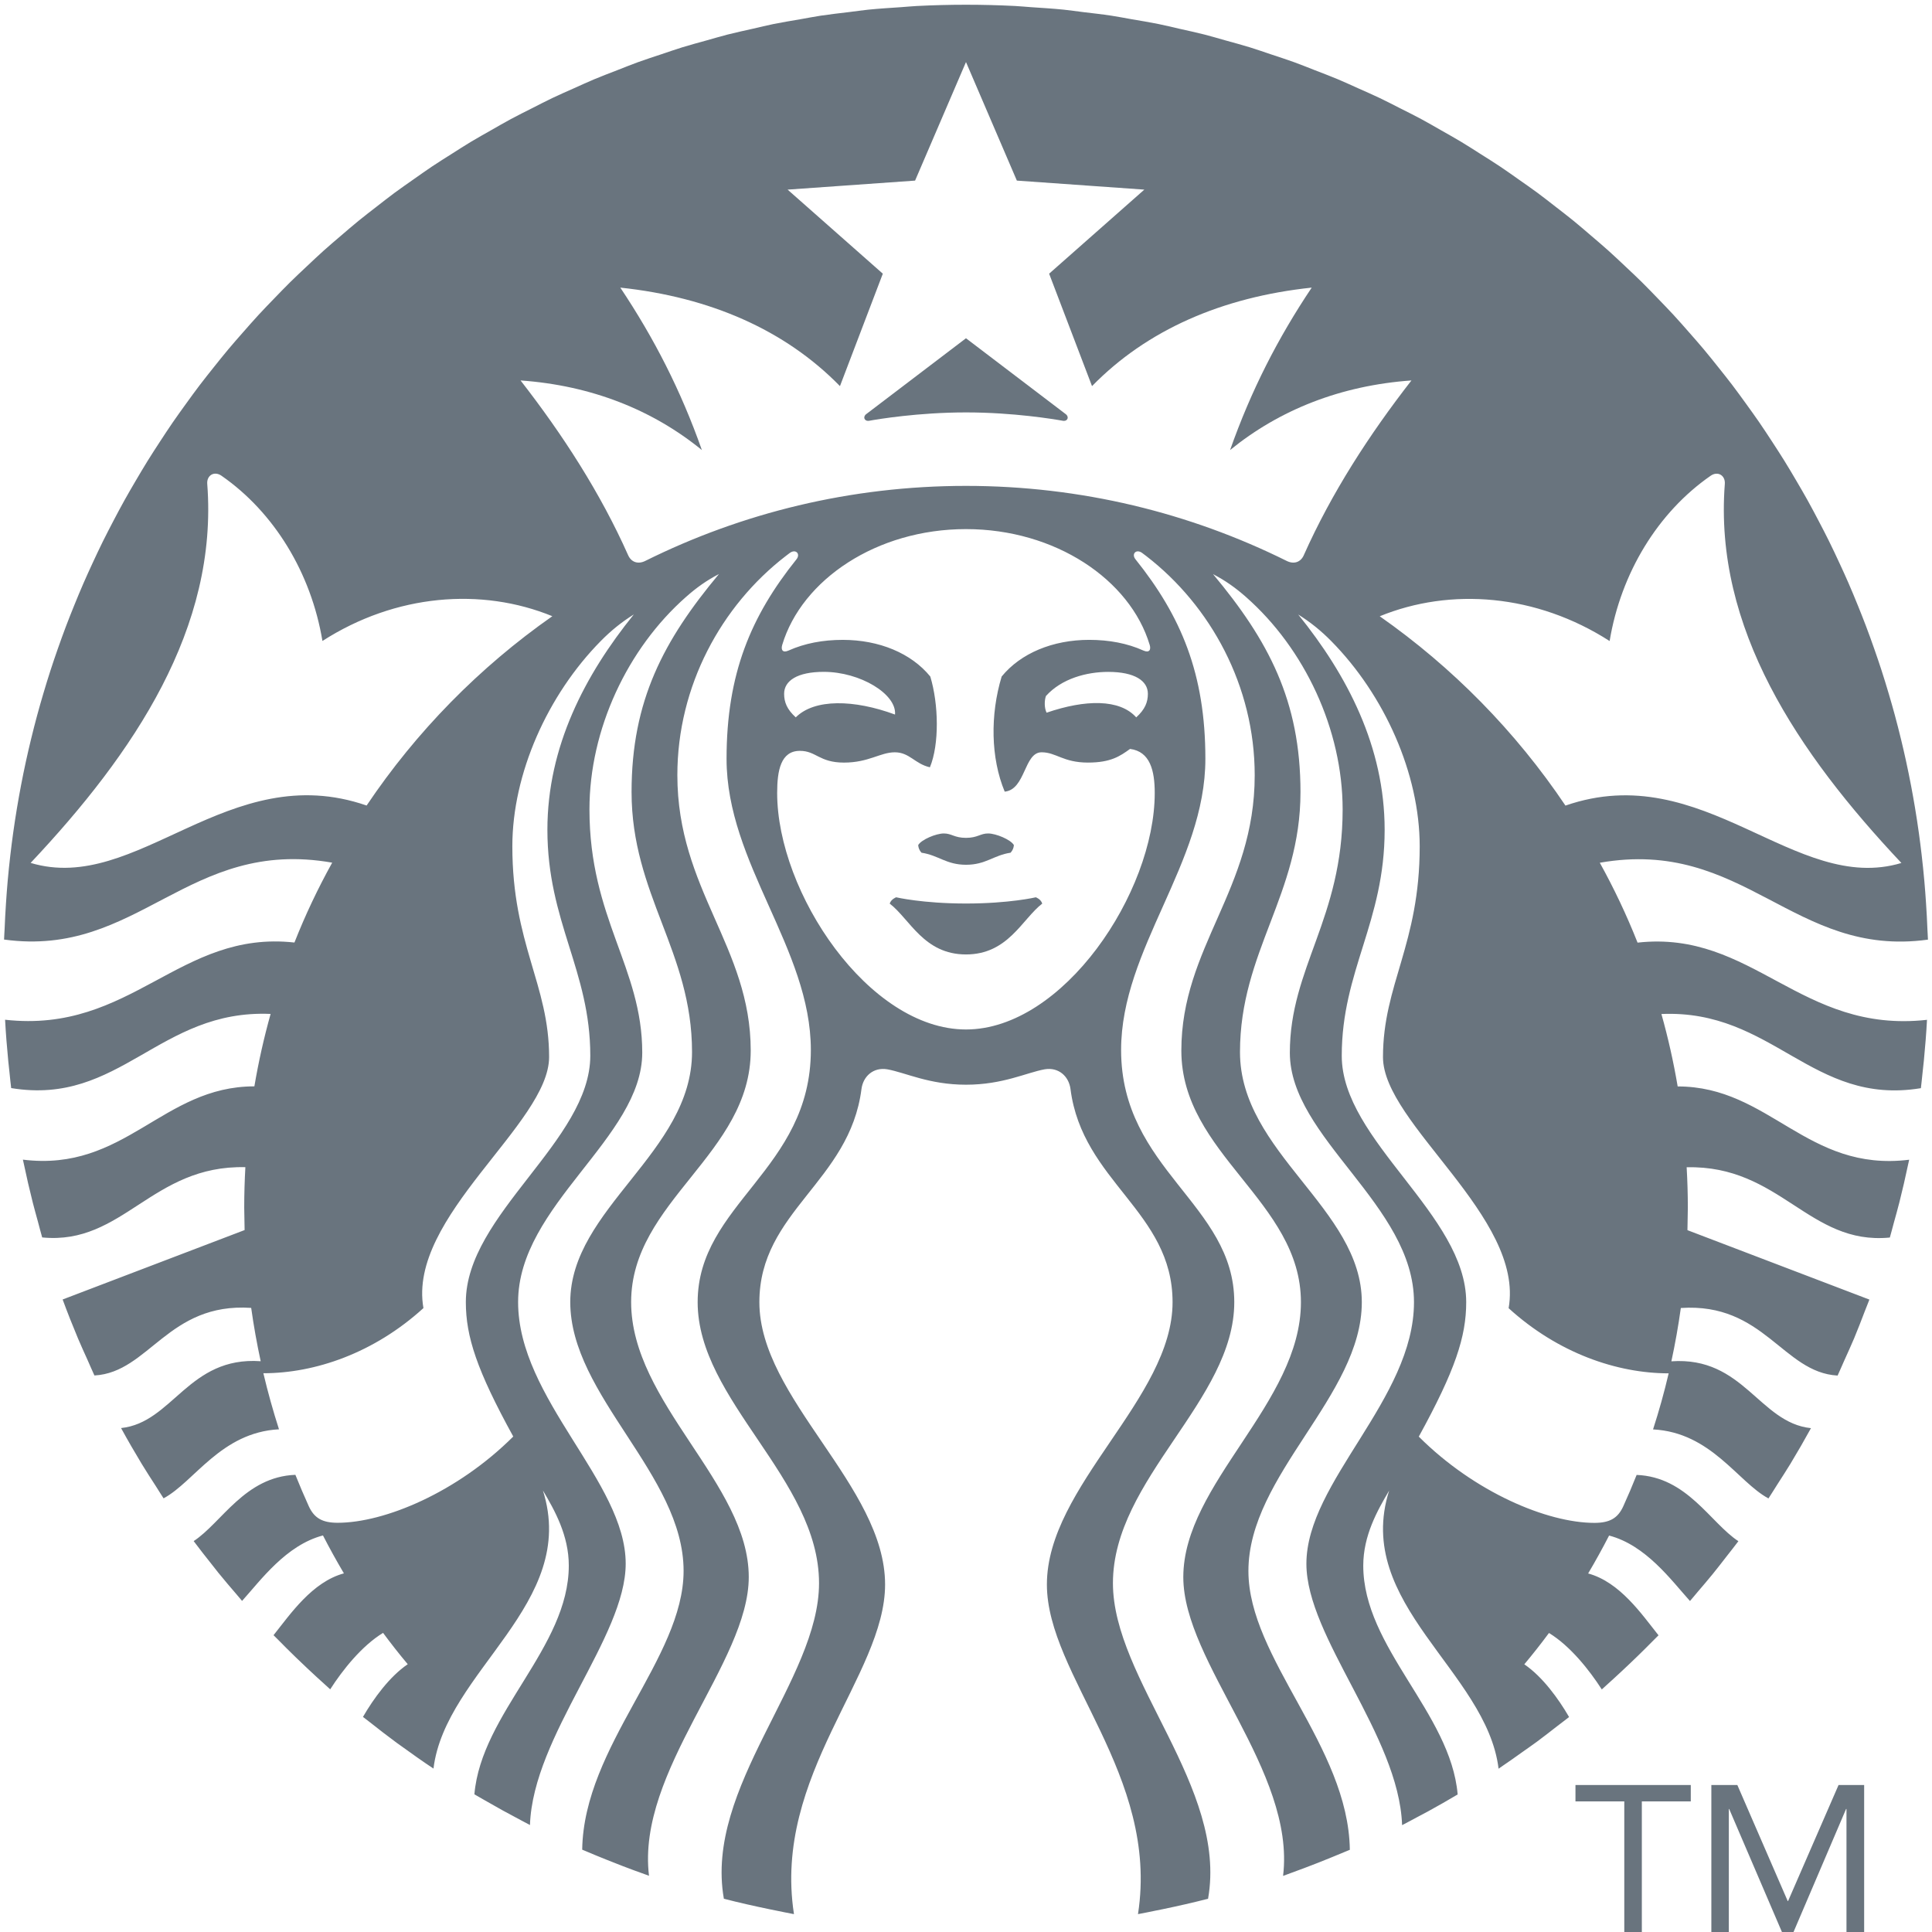 <svg viewBox="0 0 144 144" xmlns="http://www.w3.org/2000/svg"><g fill="#69747e"><path d="m122.054 70.257c-.813-2.054-1.755-4.041-2.814-5.953 10.763-1.89 14.424 7.102 24.438 5.733.007 0 .014-.001.021-.002-.007-.25-.03-.496-.039-.745-.025-.661-.061-1.32-.105-1.977-.036-.549-.077-1.096-.125-1.642-.058-.653-.125-1.304-.201-1.952-.063-.541-.131-1.079-.205-1.616-.09-.645-.188-1.288-.295-1.927-.089-.53-.183-1.059-.283-1.585-.121-.635-.25-1.267-.387-1.896-.114-.523-.235-1.043-.36-1.561-.151-.623-.309-1.243-.476-1.859-.139-.513-.285-1.023-.435-1.531-.18-.611-.367-1.219-.563-1.823-.164-.504-.334-1.004-.509-1.503-.208-.596-.421-1.189-.645-1.777-.188-.495-.383-.985-.581-1.475-.235-.581-.475-1.16-.725-1.733-.211-.484-.43-.964-.652-1.442-.261-.564-.526-1.127-.801-1.683-.235-.475-.479-.944-.724-1.413-.286-.547-.575-1.092-.874-1.63-.258-.464-.525-.921-.793-1.378-.31-.529-.621-1.056-.944-1.575-.281-.453-.572-.899-.862-1.345-.332-.509-.665-1.017-1.009-1.517-.304-.441-.617-.874-.93-1.308-.353-.489-.707-.978-1.072-1.458-.326-.428-.662-.848-.997-1.269-.373-.468-.746-.936-1.131-1.395-.348-.415-.707-.821-1.064-1.228-.392-.447-.784-.894-1.186-1.33-.37-.401-.751-.792-1.13-1.185-.41-.424-.818-.849-1.238-1.264-.392-.387-.795-.762-1.196-1.14-.426-.401-.85-.804-1.286-1.195-.414-.371-.838-.73-1.26-1.091-.441-.378-.88-.758-1.33-1.125-.435-.355-.881-.696-1.324-1.04-.455-.354-.908-.711-1.372-1.054-.455-.336-.921-.659-1.384-.984-.469-.33-.935-.663-1.412-.982-.475-.317-.96-.619-1.443-.925-.482-.305-.96-.615-1.449-.909-.495-.297-1-.578-1.502-.864-.493-.28-.982-.566-1.481-.835-.515-.277-1.04-.536-1.563-.8-.502-.254-1-.515-1.508-.757-.535-.255-1.08-.491-1.623-.734-.51-.228-1.015-.463-1.531-.679-.556-.233-1.122-.445-1.685-.664-.515-.201-1.027-.41-1.548-.599-.577-.209-1.163-.396-1.746-.591-.52-.173-1.035-.357-1.56-.518-.599-.185-1.208-.346-1.813-.515-.521-.146-1.038-.302-1.563-.436-.624-.159-1.258-.293-1.888-.436-.518-.117-1.031-.246-1.554-.352-.654-.133-1.318-.239-1.979-.353-.509-.088-1.013-.19-1.525-.267-.704-.107-1.417-.184-2.128-.27-.477-.058-.95-.13-1.431-.179-.795-.08-1.6-.129-2.403-.183-.404-.027-.804-.07-1.21-.09-1.212-.061-2.432-.093-3.659-.093s-2.447.032-3.659.093c-.406.02-.806.063-1.21.09-.803.054-1.607.103-2.403.183-.48.048-.953.121-1.431.179-.711.086-1.424.164-2.128.27-.512.078-1.016.179-1.525.267-.661.115-1.325.221-1.979.353-.52.105-1.031.234-1.546.351-.633.143-1.27.278-1.897.438-.521.133-1.033.288-1.55.432-.61.17-1.223.333-1.827.519-.519.16-1.028.341-1.542.512-.59.197-1.183.386-1.766.598-.514.186-1.018.393-1.527.591-.57.222-1.143.437-1.705.672-.508.213-1.007.445-1.509.669-.55.246-1.104.485-1.647.745-.498.238-.986.493-1.477.742-.533.27-1.07.534-1.595.817-.487.262-.963.54-1.443.813-.516.293-1.035.582-1.543.887-.475.285-.939.587-1.406.883-.498.315-.998.626-1.487.953-.462.308-.912.632-1.366.95-.479.337-.961.67-1.432 1.018-.446.33-.882.674-1.32 1.014-.462.358-.925.714-1.378 1.083-.431.351-.85.715-1.272 1.076-.443.378-.887.754-1.32 1.143-.415.372-.819.756-1.225 1.138-.423.397-.846.793-1.259 1.2-.397.392-.784.795-1.172 1.196-.403.416-.806.832-1.199 1.258-.379.411-.747.832-1.116 1.252-.382.434-.764.868-1.135 1.311-.36.43-.71.869-1.06 1.307-.36.451-.72.902-1.07 1.362-.341.448-.671.905-1.001 1.361-.338.467-.675.934-1.002 1.409-.32.465-.629.937-.938 1.41-.316.483-.63.967-.935 1.458-.298.481-.586.969-.874 1.458-.292.497-.582.996-.863 1.5-.277.498-.544 1.003-.809 1.508-.267.51-.532 1.021-.788 1.538-.254.515-.499 1.034-.741 1.556s-.481 1.045-.711 1.574c-.231.531-.453 1.066-.671 1.604-.216.532-.429 1.066-.633 1.605-.207.547-.405 1.097-.599 1.65-.19.541-.375 1.084-.552 1.631-.182.563-.356 1.13-.524 1.698-.163.549-.32 1.1-.47 1.654-.156.578-.304 1.159-.446 1.742-.135.556-.265 1.114-.387 1.675-.129.593-.251 1.189-.365 1.788-.107.561-.208 1.123-.302 1.688-.101.609-.195 1.221-.281 1.836-.079.563-.15 1.129-.216 1.696-.072.626-.138 1.254-.194 1.885-.05.563-.092 1.128-.129 1.695-.042.644-.078 1.29-.103 1.938-.01.252-.033.5-.04.753.007 0 .014.001.021.002 10.011 1.369 13.672-7.625 24.437-5.733-1.062 1.913-2.004 3.899-2.814 5.953-8.592-.949-12.13 6.807-21.564 5.755-.001 0-.002 0-.003 0 .055 1.035.139 2.063.238 3.087.028.284.061.567.091.85.042.386.076.774.125 1.158.008.001.015.001.023.002 8.099 1.328 11.005-5.891 19.314-5.53-.495 1.764-.899 3.562-1.21 5.398-6.86-.005-9.627 6.405-17.25 5.463-.001 0-.003 0-.004 0 .006.03.014.059.02.088.013.062.029.123.042.185.206.989.433 1.971.68 2.945.117.462.247.919.372 1.377.11.401.209.806.325 1.204h.017c6.021.58 8.15-5.401 15.127-5.239-.055.995-.086 1.999-.086 3.012l.029 1.676-13.563 5.174c.362.983.746 1.953 1.149 2.914.223.532.465 1.054.701 1.579.174.39.339.785.519 1.171.003 0 .006-.001.009-.001 4.069-.23 5.478-5.452 11.675-5.036.187 1.339.426 2.666.708 3.974-5.387-.378-6.55 4.578-10.404 4.982-.001 0-.002 0-.003 0 .492.899 1.004 1.785 1.533 2.66.339.561.698 1.109 1.053 1.66.196.305.382.616.582.918.002 0 .003-.002.005-.003 2.286-1.224 4.268-4.913 8.598-5.142-.44-1.372-.83-2.764-1.164-4.179 3.847 0 8.244-1.499 11.93-4.856-1.195-6.804 9.367-13.733 9.367-18.715 0-5.413-2.74-8.409-2.74-15.705 0-5.415 2.63-11.287 6.596-15.304.767-.779 1.554-1.411 2.458-1.977-3.644 4.509-6.441 9.855-6.441 16.047 0 6.871 3.197 10.498 3.197 16.841s-9.276 11.83-9.276 18.366c0 2.573.822 5.085 3.534 10.02-4.167 4.16-9.59 6.429-13.09 6.429-1.133 0-1.745-.347-2.152-1.238-.349-.772-.681-1.552-.997-2.336-3.768.143-5.494 3.572-7.581 4.939.435.584.887 1.154 1.339 1.724.165.208.325.421.493.627.455.56.924 1.11 1.396 1.657.128.149.25.303.38.451.002-.002.004-.004.005-.006 1.396-1.55 3.276-4.15 6.024-4.874.493.959 1.014 1.901 1.561 2.826-2.365.644-3.984 3.027-5.238 4.6-.002.003-.005.006-.007.009.1.104.207.203.308.306.451.462.91.916 1.373 1.365.278.269.558.536.839.8.483.453.969.903 1.463 1.343.081.072.159.149.241.221.002-.003.004-.005.005-.008.914-1.424 2.338-3.226 3.935-4.2.591.799 1.203 1.58 1.839 2.336-1.358.919-2.555 2.575-3.334 3.922-.001.002-.002.004-.003.006.156.126.32.243.478.367.672.531 1.347 1.057 2.038 1.565.123.091.25.176.374.266.778.565 1.563 1.12 2.365 1.653.894-7.285 10.838-12.277 8.157-20.729.882 1.49 1.929 3.352 1.929 5.595 0 6.118-6.515 10.974-7.036 17.053.256.153.519.297.777.446.873.506 1.757.995 2.654 1.465.238.125.471.255.71.377 0-.004.001-.009.001-.013.24-6.677 7.135-13.984 7.135-19.468 0-6.12-8.019-12.272-8.019-19.5s9.253-12.239 9.253-18.589-3.935-9.996-3.935-18.13c0-5.958 2.828-11.988 7.201-15.839.772-.684 1.533-1.227 2.451-1.702-4.124 4.947-6.513 9.434-6.513 16.243 0 7.648 4.507 11.894 4.507 19.382s-9.076 11.655-9.076 18.637 8.447 12.865 8.447 20.037c0 6.52-7.44 13.034-7.557 20.772v.007c.057.025.115.047.172.071.531.229 1.068.446 1.606.663.399.161.8.32 1.203.474.574.22 1.15.435 1.732.64.089.031.176.067.265.098 0-.003 0-.006 0-.008-.942-7.818 7.436-15.879 7.436-22.26 0-6.976-8.767-12.973-8.767-20.494s8.913-11.026 8.913-18.749-5.468-11.995-5.468-20.525c0-6.649 3.28-12.628 8.071-16.325l.301-.229c.454-.335.825.069.507.466-3.397 4.241-5.212 8.528-5.212 14.873 0 7.806 6.283 14.144 6.283 21.704 0 8.923-8.437 11.474-8.437 18.794s9.047 13.173 9.047 20.944c0 7.203-8.554 15.196-7.095 23.51 0 .004 0 .007.002.011 1.132.292 2.278.549 3.432.788.13.027.26.052.389.078.467.094.932.196 1.403.281-.002-.011-.002-.021-.004-.031-1.582-10.341 6.796-17.77 6.796-24.539 0-7.337-9.37-13.874-9.37-21.042 0-6.764 6.728-8.97 7.61-15.887.122-.942.88-1.643 1.922-1.47 1.368.246 3.118 1.148 5.867 1.148s4.5-.899 5.865-1.148c1.045-.175 1.803.526 1.925 1.47.885 6.917 7.608 9.126 7.608 15.887 0 7.168-9.367 13.707-9.367 21.042 0 6.769 8.38 14.2 6.794 24.541-.002.01-.002.019-.004.029.454-.081.902-.18 1.352-.27.162-.032.324-.063.485-.097 1.138-.237 2.269-.491 3.387-.781 0-.002 0-.005 0-.007 1.462-8.315-7.092-16.31-7.092-23.514 0-7.77 9.044-13.625 9.044-20.944s-8.435-9.872-8.435-18.794c0-7.56 6.281-13.9 6.281-21.704 0-6.348-1.815-10.634-5.21-14.873-.32-.397.053-.801.504-.466l.304.229c4.796 3.706 8.079 9.685 8.079 16.334 0 8.531-5.468 12.805-5.468 20.525s8.913 11.223 8.913 18.749-8.767 13.518-8.767 20.494c0 6.376 8.37 14.435 7.439 22.25v.018c.192-.067.38-.143.572-.211.347-.124.691-.253 1.035-.383.7-.263 1.394-.537 2.083-.821.297-.122.596-.242.891-.368.13-.056.263-.106.393-.162 0-.005 0-.01-.001-.015-.119-7.735-7.559-14.244-7.559-20.764 0-7.172 8.452-13.056 8.452-20.038s-9.08-11.146-9.08-18.636 4.509-11.734 4.509-19.382c0-6.809-2.391-11.297-6.515-16.243.916.476 1.678 1.018 2.453 1.702 4.373 3.852 7.204 9.881 7.204 15.839 0 8.134-3.935 11.784-3.935 18.13s9.253 11.356 9.253 18.589-8.019 13.377-8.019 19.5c0 5.479 6.885 12.783 7.132 19.46 0 .007.002.014.002.021.389-.199.77-.408 1.154-.613.255-.136.512-.267.764-.406.749-.411 1.491-.832 2.222-1.269 0-.003 0-.005-.001-.008-.524-6.076-7.035-10.93-7.035-17.046 0-2.243 1.05-4.105 1.929-5.594-2.679 8.449 7.256 13.44 8.156 20.721 0 .002 0 .005.001.007.046-.031.09-.065.137-.096.547-.365 1.08-.749 1.615-1.129.372-.264.748-.522 1.114-.792.504-.372.995-.759 1.489-1.143.298-.232.605-.454.9-.691-.002-.004-.005-.007-.007-.011-.782-1.349-1.977-2.999-3.331-3.917.634-.758 1.248-1.537 1.839-2.336 1.593.973 3.014 2.773 3.93 4.197.002.004.005.008.008.011.12-.105.233-.216.352-.322.397-.354.786-.715 1.175-1.077.402-.375.8-.754 1.193-1.137.361-.352.719-.706 1.072-1.066.143-.146.293-.286.435-.433-.003-.004-.007-.009-.01-.013-1.254-1.573-2.872-3.953-5.235-4.596.548-.925 1.069-1.87 1.561-2.826 2.747.723 4.624 3.32 6.021 4.87.003.003.006.007.008.01.203-.231.395-.472.595-.706.368-.431.738-.861 1.096-1.301.356-.437.7-.886 1.047-1.332.29-.373.587-.74.87-1.12-2.087-1.367-3.813-4.794-7.584-4.939-.313.787-.646 1.566-.995 2.336-.406.892-1.016 1.238-2.152 1.238-3.5 0-8.925-2.269-13.09-6.429 2.711-4.935 3.534-7.447 3.534-10.02 0-6.539-9.276-12.026-9.276-18.366s3.197-9.97 3.197-16.841c0-6.192-2.797-11.538-6.441-16.047.904.567 1.69 1.198 2.458 1.977 3.966 4.014 6.596 9.888 6.596 15.304 0 7.297-2.737 10.293-2.737 15.705 0 4.982 10.56 11.911 9.365 18.715 3.687 3.357 8.083 4.856 11.928 4.856-.33 1.415-.72 2.807-1.164 4.179 4.331.227 6.313 3.914 8.597 5.142l.006.003c.23-.348.445-.706.67-1.057.324-.507.654-1.009.966-1.524.529-.874 1.04-1.76 1.532-2.657-.001 0-.002 0-.004 0-3.856-.405-5.016-5.359-10.401-4.982.282-1.308.519-2.632.705-3.974 6.197-.416 7.606 4.804 11.675 5.036.003 0 .006 0 .009.001.172-.367.328-.743.494-1.113.248-.552.501-1.1.736-1.658.282-.673.542-1.357.804-2.04.109-.286.23-.566.336-.853l-13.561-5.174.029-1.676c0-1.014-.031-2.018-.088-3.012 6.978-.165 9.106 5.82 15.129 5.239h.015c.104-.357.193-.719.292-1.078.142-.515.288-1.029.419-1.547.235-.931.45-1.868.649-2.811.021-.098.046-.194.066-.292.005-.024.011-.048.016-.072-.001 0-.002 0-.004 0-7.629.942-10.393-5.468-17.251-5.463-.311-1.836-.715-3.634-1.212-5.398 8.31-.363 11.216 6.857 19.318 5.53.008-.001.014-.001.022-.002.045-.357.076-.719.116-1.078.037-.335.076-.669.108-1.006.096-.999.177-2.002.231-3.011s-.001 0-.002 0c-9.438 1.053-12.976-6.706-21.564-5.755zm-94.729-10.218c-10.316-3.574-17.087 6.668-25.042 4.277 7.718-8.193 13.993-17.515 13.164-28.25-.05-.629.514-.985 1.057-.61 3.926 2.723 6.682 7.237 7.529 12.318 5.461-3.507 11.854-4.005 17.135-1.846-5.442 3.811-10.142 8.6-13.843 14.111zm58.367-11.973c.112.371-.038.614-.471.421-1.186-.536-2.558-.796-4.038-.796-2.716 0-5.107.997-6.525 2.733-.865 2.862-.815 6.075.227 8.581 1.564-.155 1.432-2.934 2.749-2.934 1.09 0 1.602.767 3.455.767 1.707 0 2.393-.481 3.139-1.018 1.497.194 1.839 1.619 1.839 3.283 0 7.419-6.819 17.628-14.07 17.628s-14.072-10.209-14.072-17.628c0-1.664.263-3.139 1.695-3.139 1.217 0 1.435.875 3.285.875s2.699-.767 3.792-.767 1.494.865 2.613 1.117c.708-1.707.655-4.698.029-6.764-1.415-1.736-3.809-2.733-6.525-2.733-1.48 0-2.843.258-4.041.796-.43.194-.583-.048-.471-.421 1.461-4.865 7.039-8.631 13.697-8.631s12.234 3.766 13.692 8.631zm-.136 3.643c0 .624-.21 1.162-.868 1.76-1.234-1.379-3.787-1.341-6.682-.349-.172-.354-.172-.885-.05-1.241 1.176-1.31 3.048-1.8 4.645-1.8 1.975 0 2.955.667 2.955 1.631zm-27.112 0c0-.966.978-1.633 2.955-1.633 2.721 0 5.444 1.662 5.31 3.182-3.058-1.128-6.001-1.188-7.397.21-.657-.595-.868-1.136-.868-1.76zm38.734-10.328c-.232.524-.734.696-1.277.426-7.206-3.577-15.318-5.592-23.903-5.592s-16.7 2.013-23.901 5.592c-.543.27-1.045.098-1.279-.426-2.07-4.648-4.865-8.97-8.019-13.025 5.257.373 9.824 2.178 13.515 5.188-1.568-4.445-3.56-8.334-6.08-12.107 6.69.71 12.286 3.158 16.372 7.342l3.194-8.38-7.096-6.266 9.501-.672 3.794-8.836 3.792 8.836 9.501.672-7.096 6.266 3.197 8.38c4.084-4.184 9.68-6.632 16.375-7.342-2.525 3.77-4.516 7.66-6.085 12.107 3.694-3.008 8.26-4.813 13.518-5.188-3.156 4.055-5.951 8.377-8.024 13.025zm5.659 4.552c5.281-2.161 11.672-1.662 17.135 1.846.844-5.081 3.601-9.594 7.529-12.318.54-.378 1.107-.019 1.057.61-.83 10.735 5.444 20.057 13.161 28.25-7.954 2.388-14.727-7.852-25.039-4.277-3.706-5.516-8.409-10.304-13.843-14.111z"/><path d="m71.998 25.212s-7.187 5.47-7.435 5.654c-.275.206-.136.559.225.495.629-.115 3.66-.622 7.213-.622s6.584.509 7.213.622c.361.065.497-.289.218-.495l-7.433-5.654z"/><path d="m72 62.449c-.873 0-1.064-.33-1.659-.328-.567.002-1.666.454-1.905.868.017.21.093.399.246.567 1.272.191 1.846.899 3.321.899s2.047-.708 3.321-.899c.148-.167.23-.354.246-.567-.237-.414-1.339-.863-1.908-.868-.598-.005-.791.328-1.662.328z"/><path d="m66.795 66.879s-.38.136-.481.471c1.506 1.157 2.544 3.789 5.685 3.789s4.179-2.632 5.683-3.789c-.098-.337-.478-.471-.478-.471s-1.968.464-5.205.464-5.205-.464-5.205-.464z"/><path d="m126.021 134.265h-3.648v9.814h-1.308v-9.814h-3.639v-1.219h8.595zm1.532-1.22h1.939l3.754 8.65h.026l3.763-8.65h1.908v11.034h-1.317v-9.25h-.029l-3.952 9.25h-.796l-3.966-9.25h-.026v9.25h-1.303s0-11.034 0-11.034z"/></g></svg>